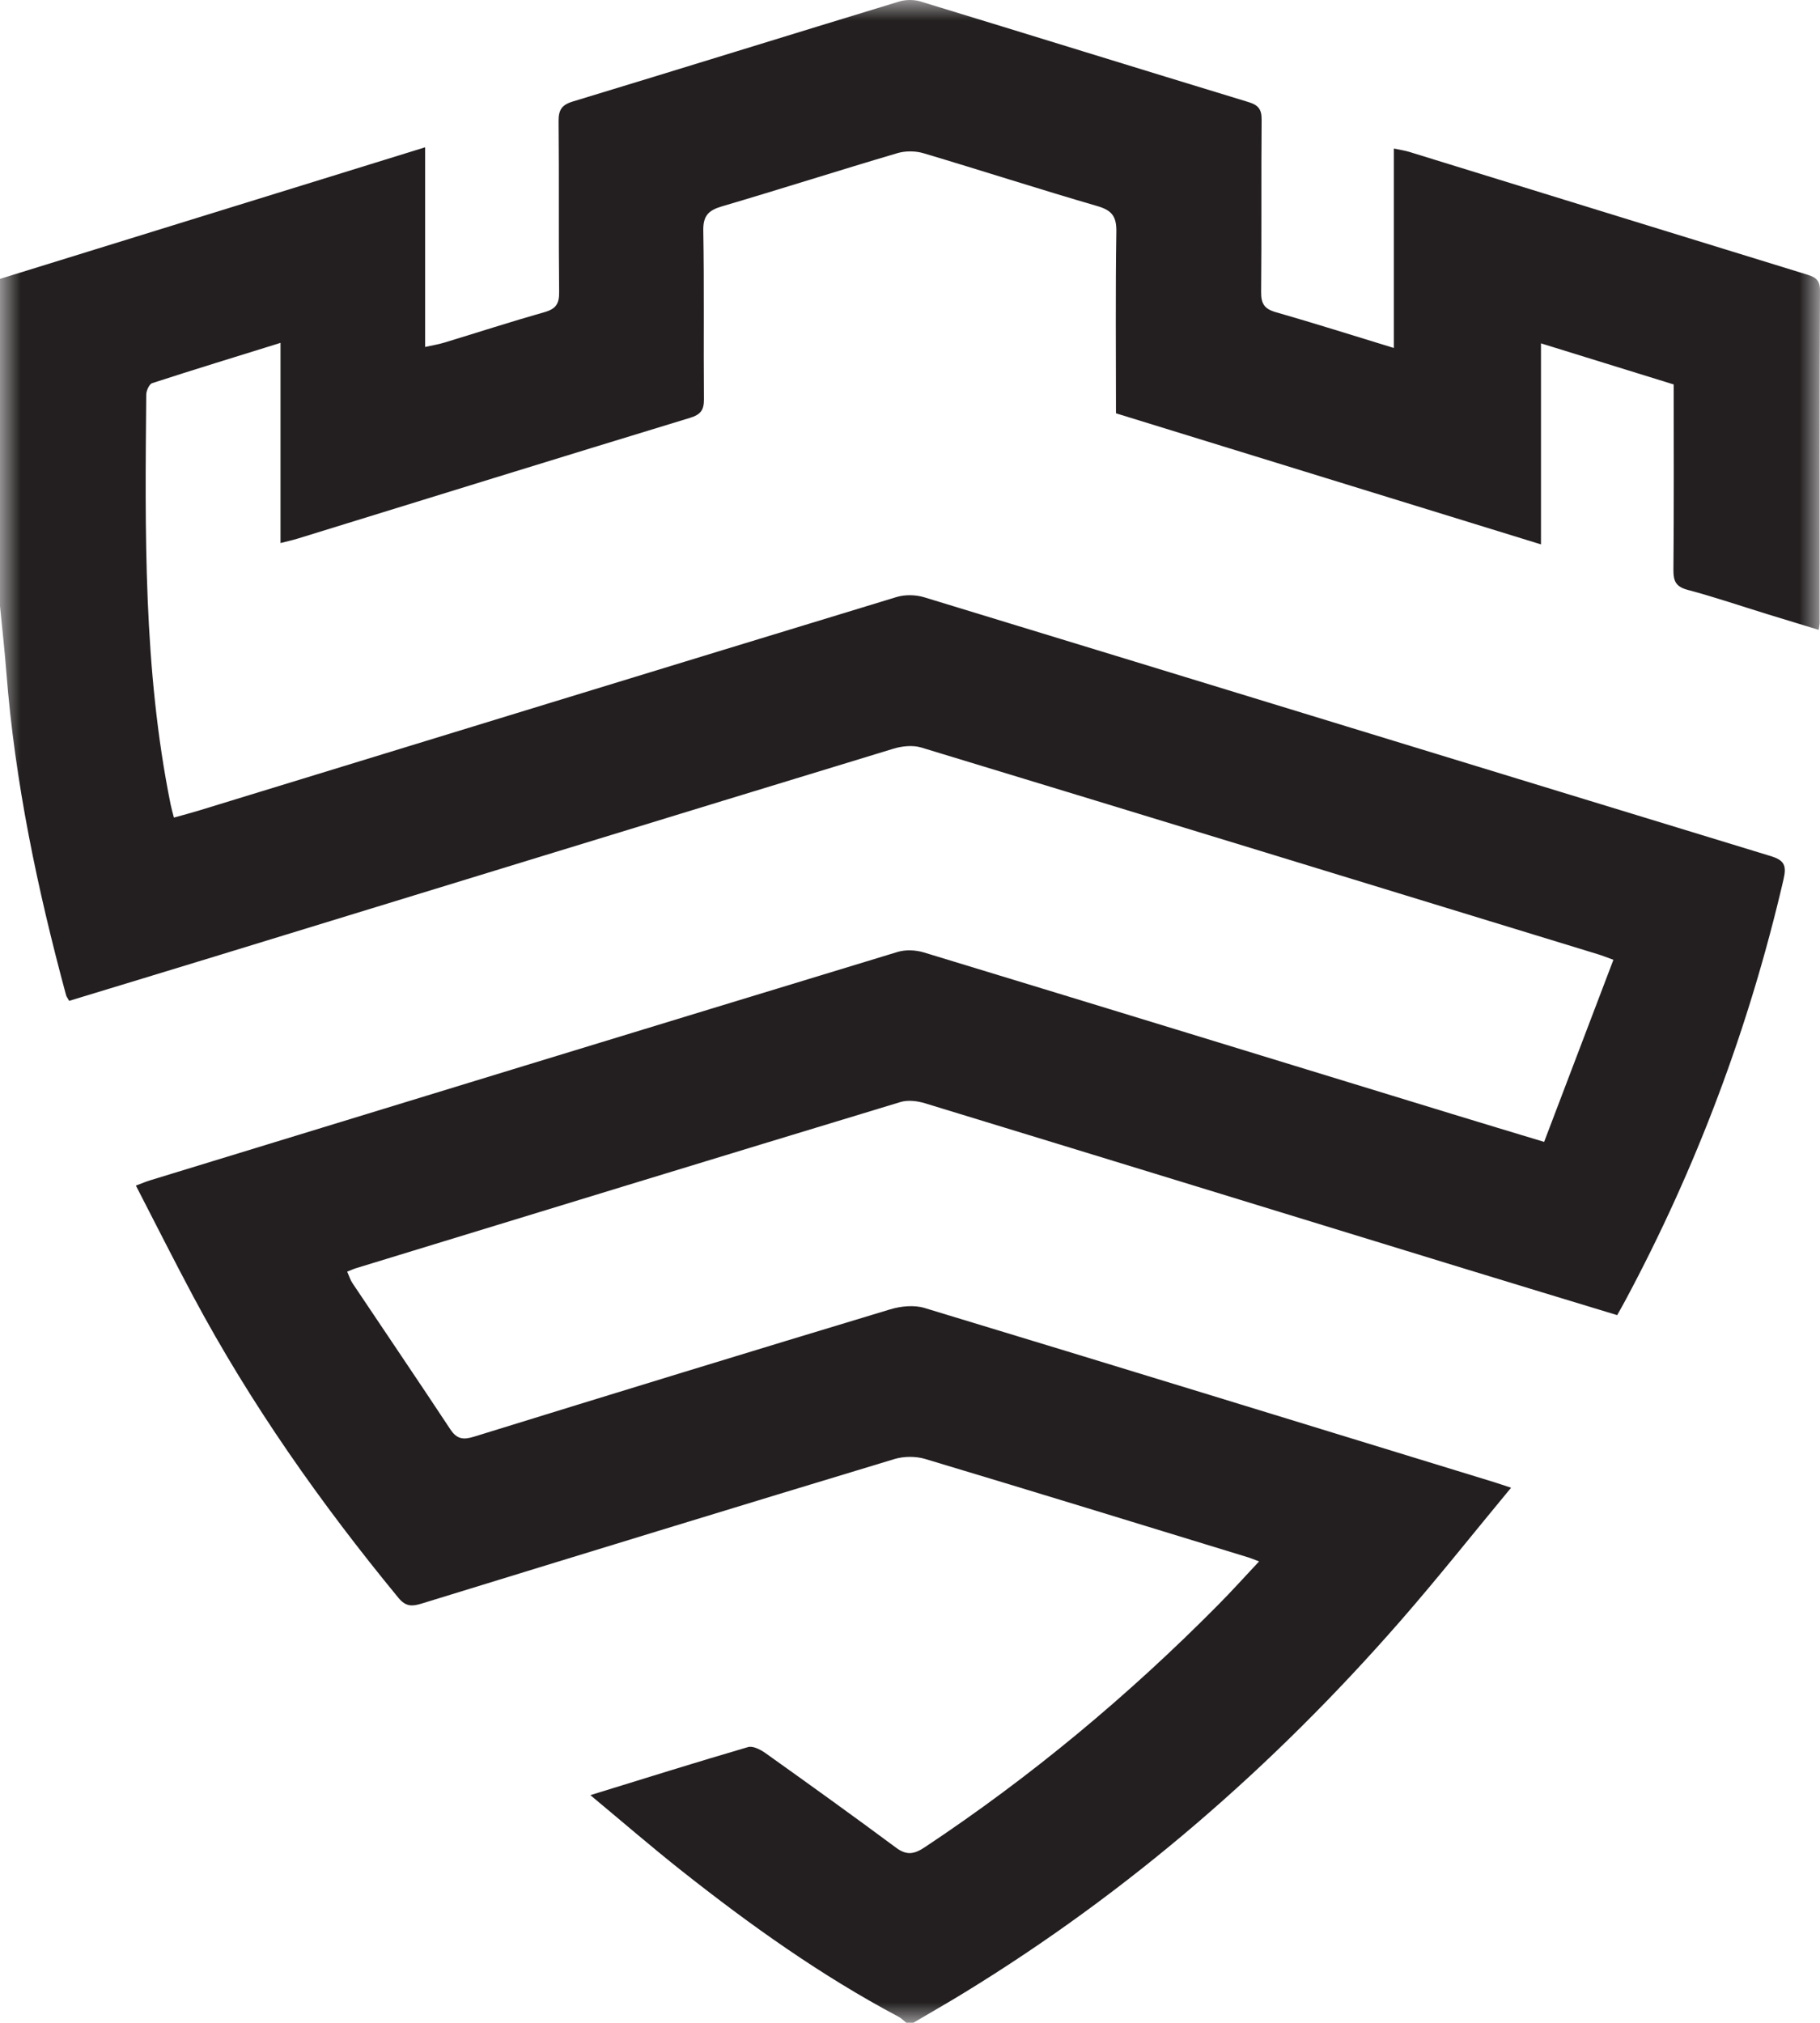 <?xml version="1.0" encoding="UTF-8"?>
<svg width="45px" height="50px" viewBox="0 0 45 50" version="1.1" xmlns="http://www.w3.org/2000/svg" xmlns:xlink="http://www.w3.org/1999/xlink">
    <title>Group 3</title>
    <defs>
        <polygon id="path-1" points="0 0 45 0 45 50 0 50"></polygon>
    </defs>
    <g id="Oct-1---post-Jany" stroke="none" stroke-width="1" fill="none" fill-rule="evenodd">
        <g id="A13-D" transform="translate(-1088, -11356)">
            <g id="Group-3" transform="translate(1088, 11356)">
                <mask id="mask-2" fill="white">
                    <use xlink:href="#path-1"></use>
                </mask>
                <g id="Clip-2"></g>
                <path d="M0,6.893 C3.487,5.814 6.974,4.735 10.511,3.641 L10.511,8.576 C10.696,8.535 10.84,8.513 10.977,8.471 C11.808,8.219 12.634,7.951 13.468,7.714 C13.749,7.634 13.829,7.503 13.825,7.218 C13.809,5.815 13.826,4.411 13.811,3.008 C13.808,2.729 13.877,2.595 14.163,2.509 C16.856,1.692 19.542,0.856 22.234,0.037 C22.395,-0.012 22.598,-0.012 22.758,0.036 C25.463,0.861 28.164,1.7 30.869,2.523 C31.118,2.599 31.196,2.707 31.194,2.958 C31.182,4.375 31.196,5.793 31.182,7.21 C31.179,7.487 31.246,7.63 31.533,7.713 C32.498,7.989 33.456,8.294 34.463,8.601 L34.463,3.672 C34.62,3.705 34.736,3.721 34.847,3.755 C38.112,4.762 41.375,5.771 44.641,6.775 C44.856,6.841 45.001,6.891 45,7.179 C44.986,9.916 44.991,12.653 44.991,15.391 C44.991,15.432 44.981,15.473 44.969,15.569 C44.538,15.437 44.118,15.31 43.699,15.181 C43.043,14.979 42.393,14.757 41.731,14.581 C41.438,14.504 41.374,14.367 41.376,14.089 C41.39,12.575 41.383,11.062 41.383,9.503 C40.301,9.168 39.224,8.835 38.101,8.487 L38.101,13.456 C34.562,12.365 31.083,11.292 27.593,10.216 C27.593,8.697 27.579,7.21 27.602,5.725 C27.608,5.352 27.494,5.199 27.132,5.094 C25.693,4.676 24.268,4.214 22.832,3.787 C22.633,3.728 22.385,3.727 22.187,3.786 C20.737,4.214 19.297,4.675 17.846,5.102 C17.514,5.2 17.383,5.336 17.389,5.699 C17.414,7.088 17.393,8.478 17.405,9.867 C17.407,10.132 17.329,10.246 17.061,10.328 C13.82,11.315 10.584,12.319 7.347,13.317 C7.23,13.353 7.109,13.378 6.936,13.423 L6.936,8.475 C5.839,8.816 4.798,9.134 3.764,9.47 C3.689,9.495 3.617,9.656 3.616,9.754 C3.586,13.144 3.542,16.534 4.218,19.882 C4.237,19.976 4.264,20.069 4.3,20.209 C4.522,20.147 4.731,20.092 4.937,20.029 C10.679,18.27 16.421,16.507 22.166,14.758 C22.375,14.694 22.639,14.699 22.85,14.763 C29.826,16.89 36.799,19.031 43.776,21.159 C44.121,21.264 44.178,21.392 44.097,21.741 C43.251,25.385 41.949,28.859 40.178,32.161 C40.12,32.269 40.058,32.376 39.985,32.507 C38.741,32.128 37.511,31.757 36.282,31.38 C31.811,30.009 27.341,28.635 22.869,27.27 C22.681,27.213 22.449,27.184 22.267,27.239 C17.779,28.599 13.294,29.973 8.809,31.345 C8.742,31.365 8.679,31.395 8.584,31.432 C8.63,31.534 8.66,31.636 8.717,31.72 C9.522,32.924 10.336,34.121 11.134,35.329 C11.297,35.576 11.456,35.594 11.726,35.51 C15.15,34.451 18.577,33.4 22.008,32.365 C22.272,32.285 22.599,32.252 22.855,32.329 C27.558,33.754 32.255,35.198 36.953,36.639 C37.072,36.676 37.189,36.717 37.361,36.774 C36.429,37.898 35.547,39.012 34.612,40.082 C31.479,43.665 27.917,46.761 23.837,49.258 C23.422,49.512 22.999,49.753 22.58,50 L22.412,50 C22.347,49.95 22.289,49.888 22.218,49.85 C20.306,48.836 18.554,47.586 16.864,46.25 C16.111,45.655 15.385,45.027 14.597,44.372 C15.953,43.954 17.221,43.556 18.496,43.184 C18.617,43.148 18.809,43.249 18.932,43.337 C20.013,44.107 21.092,44.882 22.158,45.673 C22.42,45.868 22.608,45.83 22.863,45.661 C25.496,43.914 27.907,41.904 30.123,39.665 C30.459,39.326 30.778,38.971 31.131,38.595 C30.999,38.545 30.936,38.517 30.87,38.497 C28.206,37.682 25.544,36.862 22.875,36.062 C22.641,35.992 22.347,35.994 22.113,36.065 C18.213,37.244 14.318,38.439 10.424,39.637 C10.188,39.709 10.033,39.715 9.852,39.496 C7.933,37.164 6.201,34.709 4.779,32.047 C4.296,31.144 3.837,30.228 3.36,29.305 C3.51,29.249 3.613,29.205 3.718,29.173 C9.876,27.288 16.034,25.403 22.196,23.529 C22.393,23.47 22.642,23.482 22.842,23.542 C27.195,24.866 31.545,26.201 35.896,27.533 C36.629,27.758 37.364,27.978 38.179,28.225 C38.756,26.708 39.321,25.224 39.892,23.724 C39.71,23.658 39.621,23.621 39.529,23.593 C33.947,21.884 28.365,20.173 22.779,18.477 C22.572,18.414 22.307,18.44 22.094,18.505 C16.497,20.211 10.903,21.929 5.308,23.643 C4.108,24.011 2.907,24.374 1.71,24.739 C1.671,24.668 1.643,24.635 1.633,24.596 C0.926,21.978 0.368,19.332 0.158,16.624 C0.115,16.075 0.053,15.528 0,14.98 C0,12.285 0,9.589 0,6.893" id="Fill-1" fill="#231F20" mask="url(#mask-2)"></path>
            </g>
        </g>
    </g>
</svg>